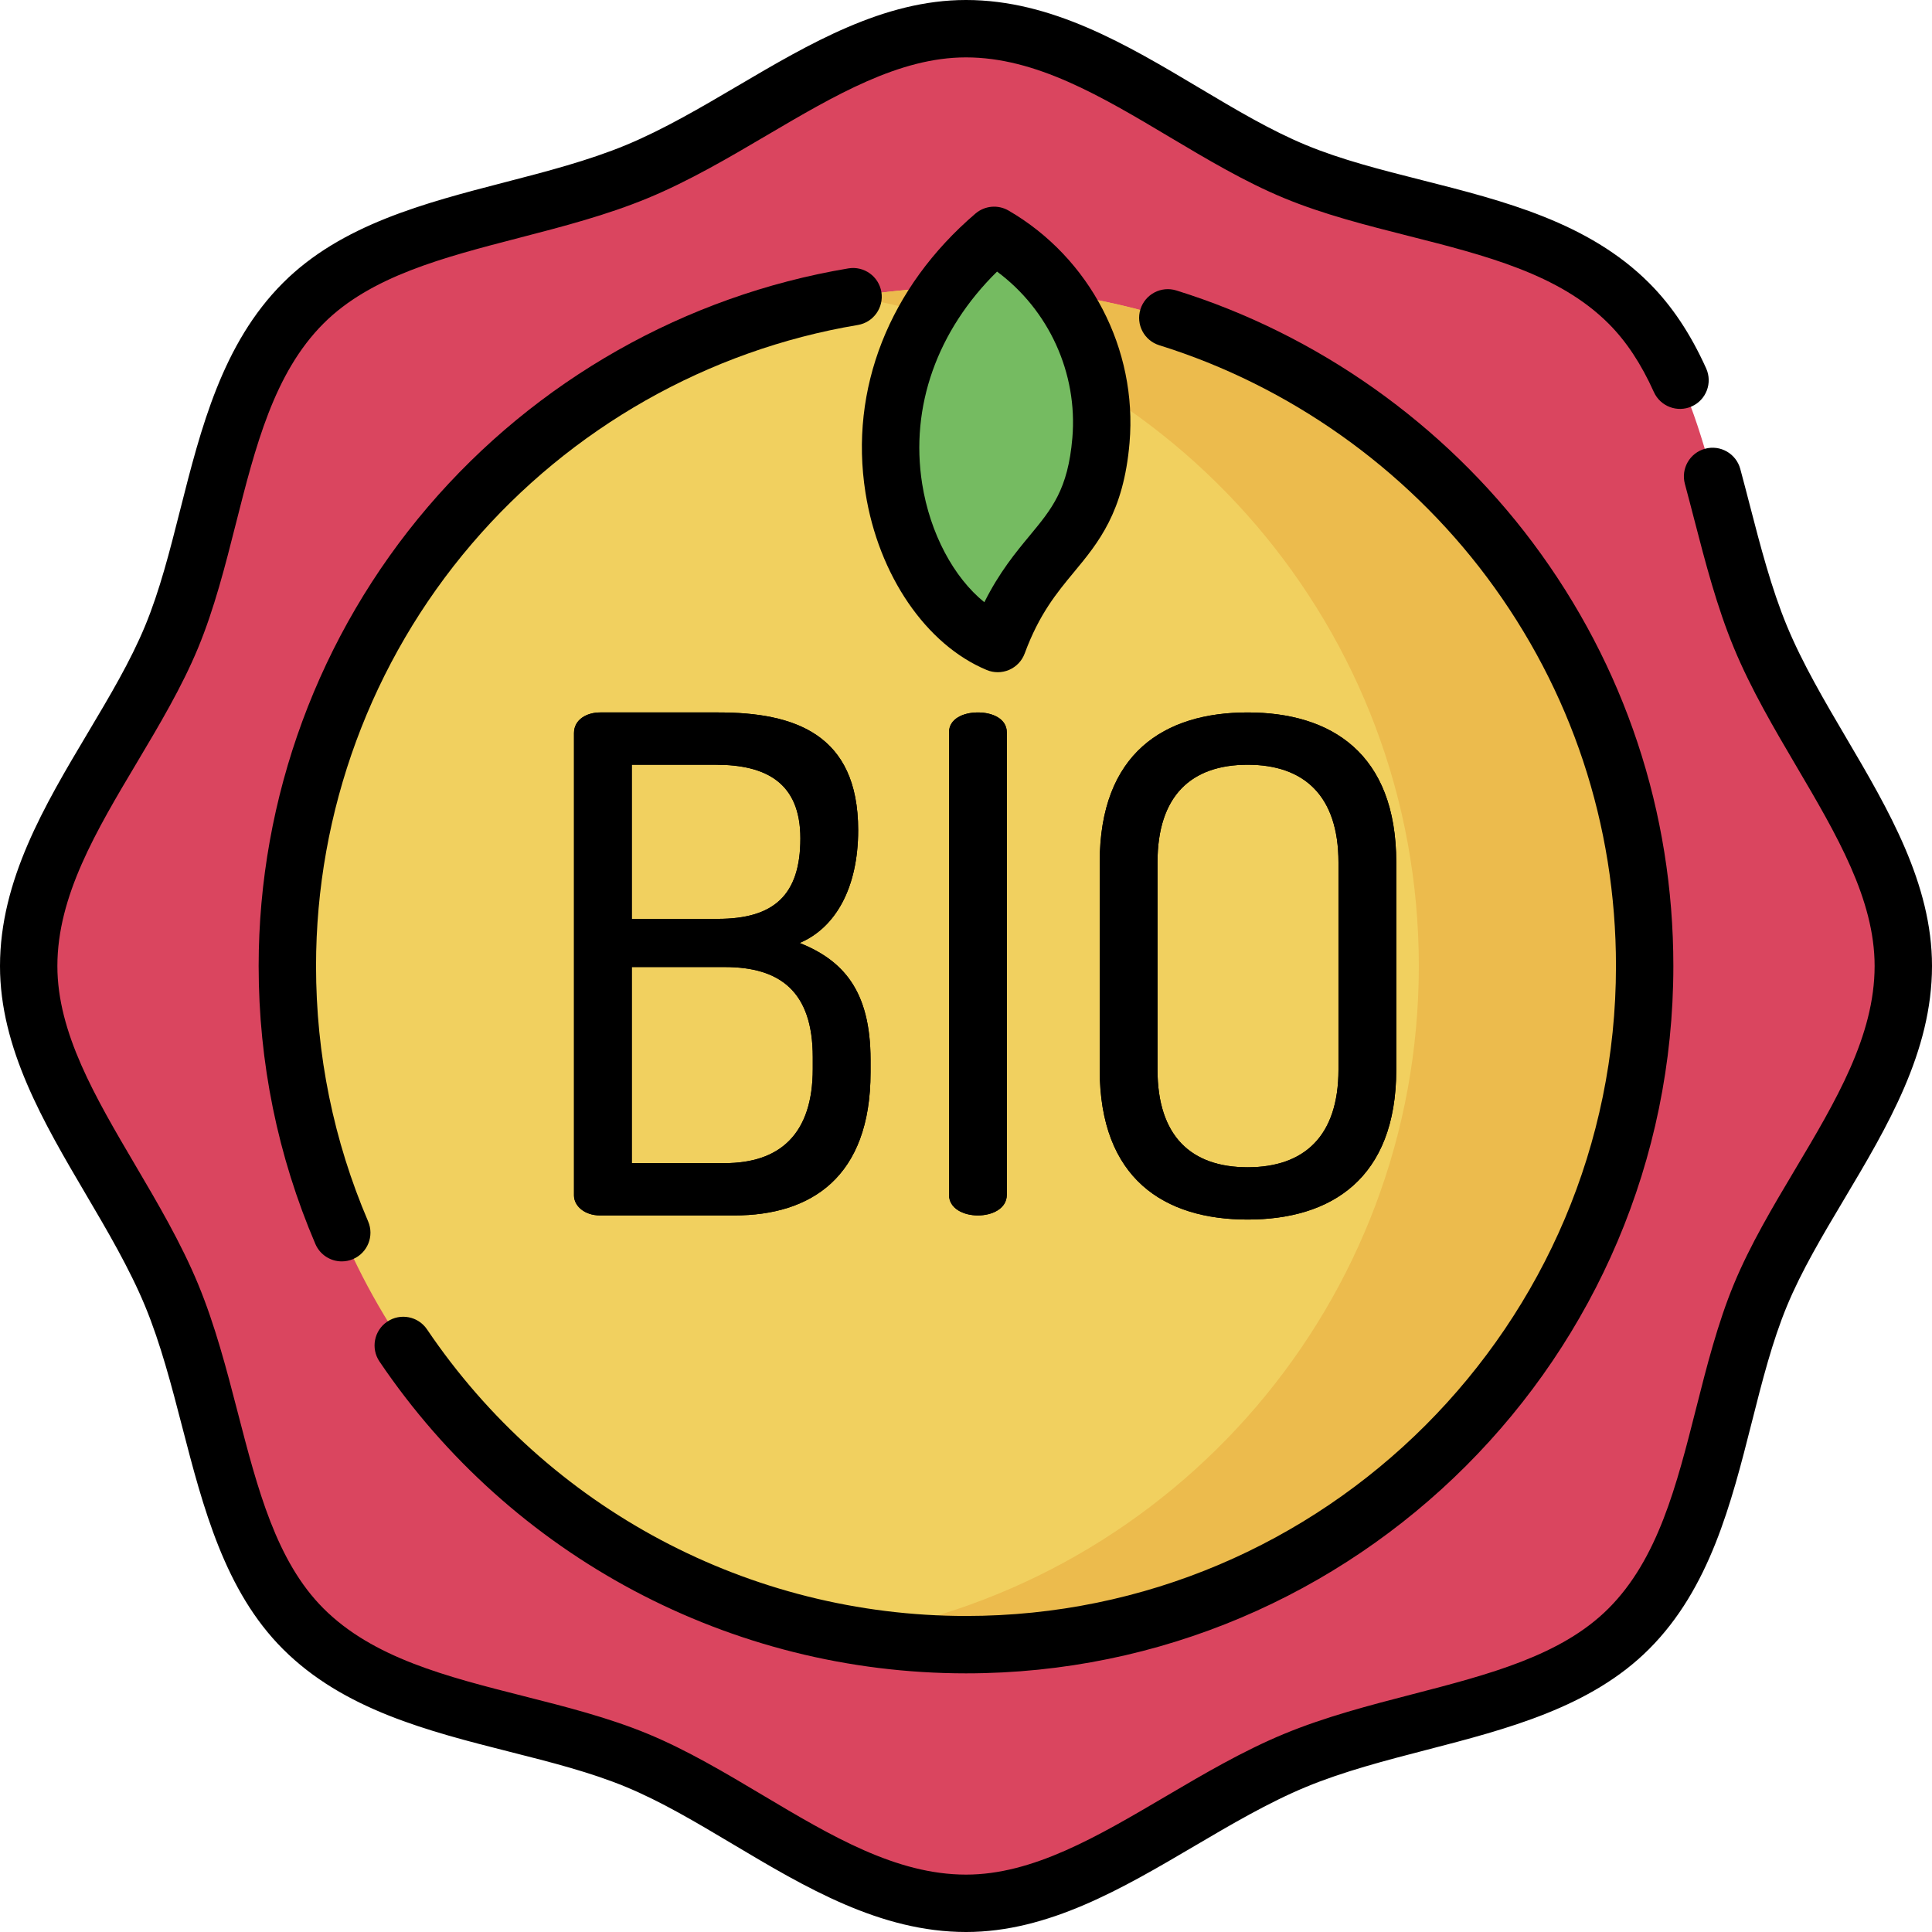 <svg xmlns="http://www.w3.org/2000/svg" width="512" viewBox="0 0 505 505" height="512" id="Capa_1"><g><g><path fill="#da455f" d="m460.151 166.488c-12.186-29.419-13.206-66.043-34.411-87.231-21.982-21.964-58.965-22.701-87.228-34.408-28.264-11.707-54.936-37.337-86.01-37.349-29.976-.012-56.595 25.164-86.013 37.35-29.419 12.185-66.043 13.206-87.231 34.41-21.964 21.982-22.701 58.965-34.408 87.228-11.707 28.264-37.338 54.936-37.35 86.01-.012 29.976 25.164 56.595 37.35 86.013 12.186 29.419 13.206 66.043 34.411 87.231 21.982 21.964 58.965 22.701 87.228 34.408 28.264 11.707 54.935 37.337 86.01 37.349 29.976.012 56.595-25.164 86.013-37.35s66.043-13.206 87.231-34.411c21.964-21.982 22.701-58.965 34.408-87.228 11.707-28.264 37.337-54.935 37.349-86.01.012-29.974-25.164-56.593-37.349-86.012z"></path><circle r="177.392" fill="#f1d05f" cy="252.5" cx="252.5"></circle><path fill="#ecbb4d" d="m370.86 252.5c0-87.914-63.956-160.877-147.876-174.934 9.601-1.608 19.458-2.458 29.516-2.458 97.971 0 177.392 79.421 177.392 177.393s-79.421 177.391-177.392 177.391c-10.058 0-19.915-.85-29.516-2.458 83.92-14.057 147.876-87.021 147.876-174.934z"></path><g><path d="m150.035 191.619c0-3.597 3.417-5.396 6.834-5.396h30.936c19.784 0 36.51 5.576 36.51 30.755 0 15.108-5.935 25.54-15.288 29.496 11.151 4.496 18.525 12.23 18.525 30.575v3.237c0 27.518-15.647 37.41-35.612 37.41h-35.072c-4.136 0-6.834-2.518-6.834-5.216v-120.861zm15.107 48.561h22.482c14.568 0 21.583-6.115 21.583-21.043 0-14.568-8.993-19.244-22.123-19.244h-21.942zm24.281 63.849c14.388 0 23.021-7.554 23.021-24.64v-3.058c0-17.266-8.633-23.561-23.021-23.561h-24.281v51.259z"></path><path d="m248.059 191.439c0-3.597 3.777-5.216 7.554-5.216s7.554 1.619 7.554 5.216v120.863c0 3.597-3.777 5.396-7.554 5.396s-7.554-1.799-7.554-5.396z"></path><path d="m287.449 279.568v-54.136c0-28.597 16.906-39.208 38.669-39.208 21.762 0 38.849 10.612 38.849 39.208v54.136c0 28.597-17.086 39.208-38.849 39.208-21.763.001-38.669-10.611-38.669-39.208zm62.41-54.136c0-17.446-8.993-25.539-23.741-25.539s-23.561 8.094-23.561 25.539v54.136c0 17.446 8.813 25.54 23.561 25.54s23.741-8.094 23.741-25.54z"></path></g><path fill="#75bb61" d="m259.851 61.522c18.295 10.616 29.838 31.124 27.922 53.597-2.377 27.885-17.219 26.62-26.969 53.09-27.401-11.392-45.718-68.402-.953-106.687z"></path></g><g><path d="m224.221 84.949c4.085-.684 6.842-4.551 6.158-8.636s-4.554-6.843-8.636-6.158c-42.625 7.139-81.645 29.265-109.871 62.302-28.544 33.409-44.264 76.041-44.264 120.043 0 25.217 4.988 49.664 14.827 72.662 1.218 2.846 3.987 4.552 6.899 4.552.984 0 1.984-.195 2.946-.606 3.809-1.629 5.575-6.037 3.946-9.845-9.036-21.123-13.618-43.585-13.618-66.763 0-40.432 14.443-79.604 40.668-110.299 25.941-30.361 61.791-50.694 100.945-57.252z"></path><path d="m252.5 437.393c101.95 0 184.893-82.942 184.893-184.893 0-40.239-12.703-78.493-36.735-110.628-23.232-31.066-56.324-54.488-93.178-65.95-3.955-1.23-8.159.979-9.389 4.934s.979 8.159 4.934 9.389c33.859 10.531 64.267 32.057 85.621 60.611 22.078 29.522 33.748 64.67 33.748 101.645 0 93.679-76.213 169.893-169.893 169.893-56.527 0-109.193-28.003-140.881-74.909-2.318-3.432-6.98-4.335-10.414-2.016-3.432 2.319-4.335 6.981-2.016 10.413 34.481 51.039 91.793 81.511 153.31 81.511z"></path><path d="m482.555 192.824c-5.608-9.531-11.408-19.387-15.475-29.206s-6.936-20.888-9.709-31.594c-.82-3.165-1.638-6.323-2.485-9.451-1.083-3.998-5.199-6.363-9.199-5.279-3.998 1.082-6.362 5.201-5.279 9.199.833 3.076 1.637 6.181 2.443 9.293 2.902 11.203 5.904 22.788 10.371 33.572 4.467 10.785 10.537 21.099 16.406 31.073 10.48 17.81 20.379 34.633 20.373 52.067-.007 18.292-10.122 35.272-20.831 53.248-5.753 9.657-11.702 19.643-15.948 29.894s-7.101 21.518-9.861 32.415c-5.139 20.284-9.993 39.443-22.923 52.382-12.324 12.333-31.219 17.229-51.223 22.412-11.203 2.903-22.788 5.904-33.573 10.371s-21.099 10.536-31.073 16.406c-17.805 10.478-34.621 20.374-52.05 20.374-.005 0-.012 0-.018 0-18.292-.007-35.272-10.122-53.248-20.831-9.657-5.753-19.644-11.702-29.895-15.948s-21.519-7.101-32.416-9.862c-20.283-5.139-39.442-9.993-52.382-22.923-12.333-12.323-17.229-31.218-22.411-51.223-2.903-11.203-5.905-22.788-10.372-33.573s-10.537-21.099-16.406-31.073c-10.48-17.81-20.379-34.633-20.373-52.067.007-18.292 10.122-35.272 20.831-53.248 5.753-9.657 11.702-19.644 15.948-29.895s7.101-21.518 9.861-32.415c5.139-20.284 9.993-39.443 22.923-52.382 12.324-12.333 31.219-17.229 51.223-22.412 11.203-2.903 22.788-5.904 33.573-10.371s21.098-10.536 31.073-16.406c17.806-10.475 34.622-20.371 52.051-20.371h.018c18.292.007 35.272 10.122 53.248 20.831 9.657 5.753 19.644 11.702 29.895 15.948s21.519 7.101 32.416 9.862c20.283 5.139 39.442 9.993 52.382 22.923 4.63 4.627 8.509 10.483 11.858 17.905 1.703 3.775 6.145 5.455 9.921 3.751 3.775-1.704 5.455-6.146 3.751-9.921-4.108-9.104-8.992-16.413-14.928-22.345-15.859-15.846-37.943-21.441-59.3-26.853-10.857-2.751-21.112-5.349-30.359-9.179-9.248-3.83-18.336-9.244-27.958-14.976-18.929-11.278-38.502-22.937-60.92-22.946-.009 0-.015 0-.024 0-21.513 0-40.906 11.411-59.657 22.445-9.531 5.609-19.387 11.408-29.206 15.475s-20.889 6.935-31.595 9.709c-21.07 5.459-42.858 11.104-58.071 26.33-15.846 15.859-21.441 37.943-26.852 59.301-2.75 10.857-5.349 21.111-9.179 30.359-3.831 9.248-9.245 18.336-14.977 27.958-11.276 18.928-22.935 38.5-22.944 60.919-.008 21.523 11.406 40.921 22.445 59.68 5.609 9.532 11.409 19.388 15.476 29.207s6.936 20.889 9.709 31.594c5.459 21.07 11.104 42.858 26.33 58.072 15.859 15.846 37.943 21.441 59.301 26.853 10.856 2.751 21.111 5.349 30.359 9.179s18.336 9.244 27.958 14.976c18.928 11.276 38.5 22.935 60.919 22.944h.023c21.514 0 40.905-11.41 59.657-22.445 9.531-5.609 19.387-11.408 29.206-15.475s20.889-6.935 31.595-9.709c21.07-5.459 42.858-11.104 58.071-26.33 15.846-15.859 21.442-37.943 26.853-59.301 2.75-10.857 5.349-21.111 9.179-30.359 3.831-9.248 9.244-18.336 14.976-27.958 11.276-18.928 22.936-38.501 22.944-60.919.007-21.524-11.407-40.922-22.446-59.681z"></path><path d="m224.315 216.979c0-25.18-16.727-30.755-36.51-30.755h-30.936c-3.417 0-6.834 1.799-6.834 5.396v120.863c0 2.698 2.698 5.216 6.834 5.216h35.072c19.964 0 35.612-9.892 35.612-37.41v-3.237c0-18.345-7.375-26.079-18.525-30.575 9.352-3.959 15.287-14.391 15.287-29.498zm-11.87 59.352v3.058c0 17.086-8.633 24.64-23.021 24.64h-24.281v-51.259h24.281c14.387 0 23.021 6.295 23.021 23.561zm-24.821-36.151h-22.482v-40.288h21.942c13.129 0 22.123 4.676 22.123 19.244 0 14.929-7.014 21.044-21.583 21.044z"></path><path d="m248.059 191.439v120.863c0 3.597 3.777 5.396 7.554 5.396s7.554-1.799 7.554-5.396v-120.863c0-3.597-3.777-5.216-7.554-5.216s-7.554 1.619-7.554 5.216z"></path><path d="m287.449 279.568c0 28.597 16.906 39.208 38.669 39.208 21.762 0 38.849-10.611 38.849-39.208v-54.136c0-28.597-17.086-39.208-38.849-39.208s-38.669 10.612-38.669 39.208zm15.108-54.136c0-17.446 8.813-25.539 23.561-25.539s23.741 8.094 23.741 25.539v54.136c0 17.446-8.993 25.54-23.741 25.54s-23.561-8.094-23.561-25.54z"></path><path d="m263.615 55.035c-2.754-1.599-6.219-1.283-8.639.787-22.552 19.287-33.032 45.882-28.751 72.964 3.408 21.566 15.852 39.759 31.7 46.348.922.383 1.901.575 2.879.575 1.023 0 2.046-.209 3.003-.627 1.872-.818 3.329-2.364 4.035-4.28 3.788-10.282 8.406-15.856 12.873-21.247 6.385-7.706 12.987-15.674 14.532-33.798 2.09-24.524-10.326-48.359-31.632-60.722zm16.685 59.448c-1.146 13.445-5.337 18.502-11.137 25.502-3.638 4.39-7.952 9.597-11.867 17.434-7.997-6.451-14.204-17.988-16.256-30.974-3.182-20.131 3.923-40.065 19.576-55.456 13.511 10.011 21.13 26.538 19.684 43.494z"></path></g></g></svg>